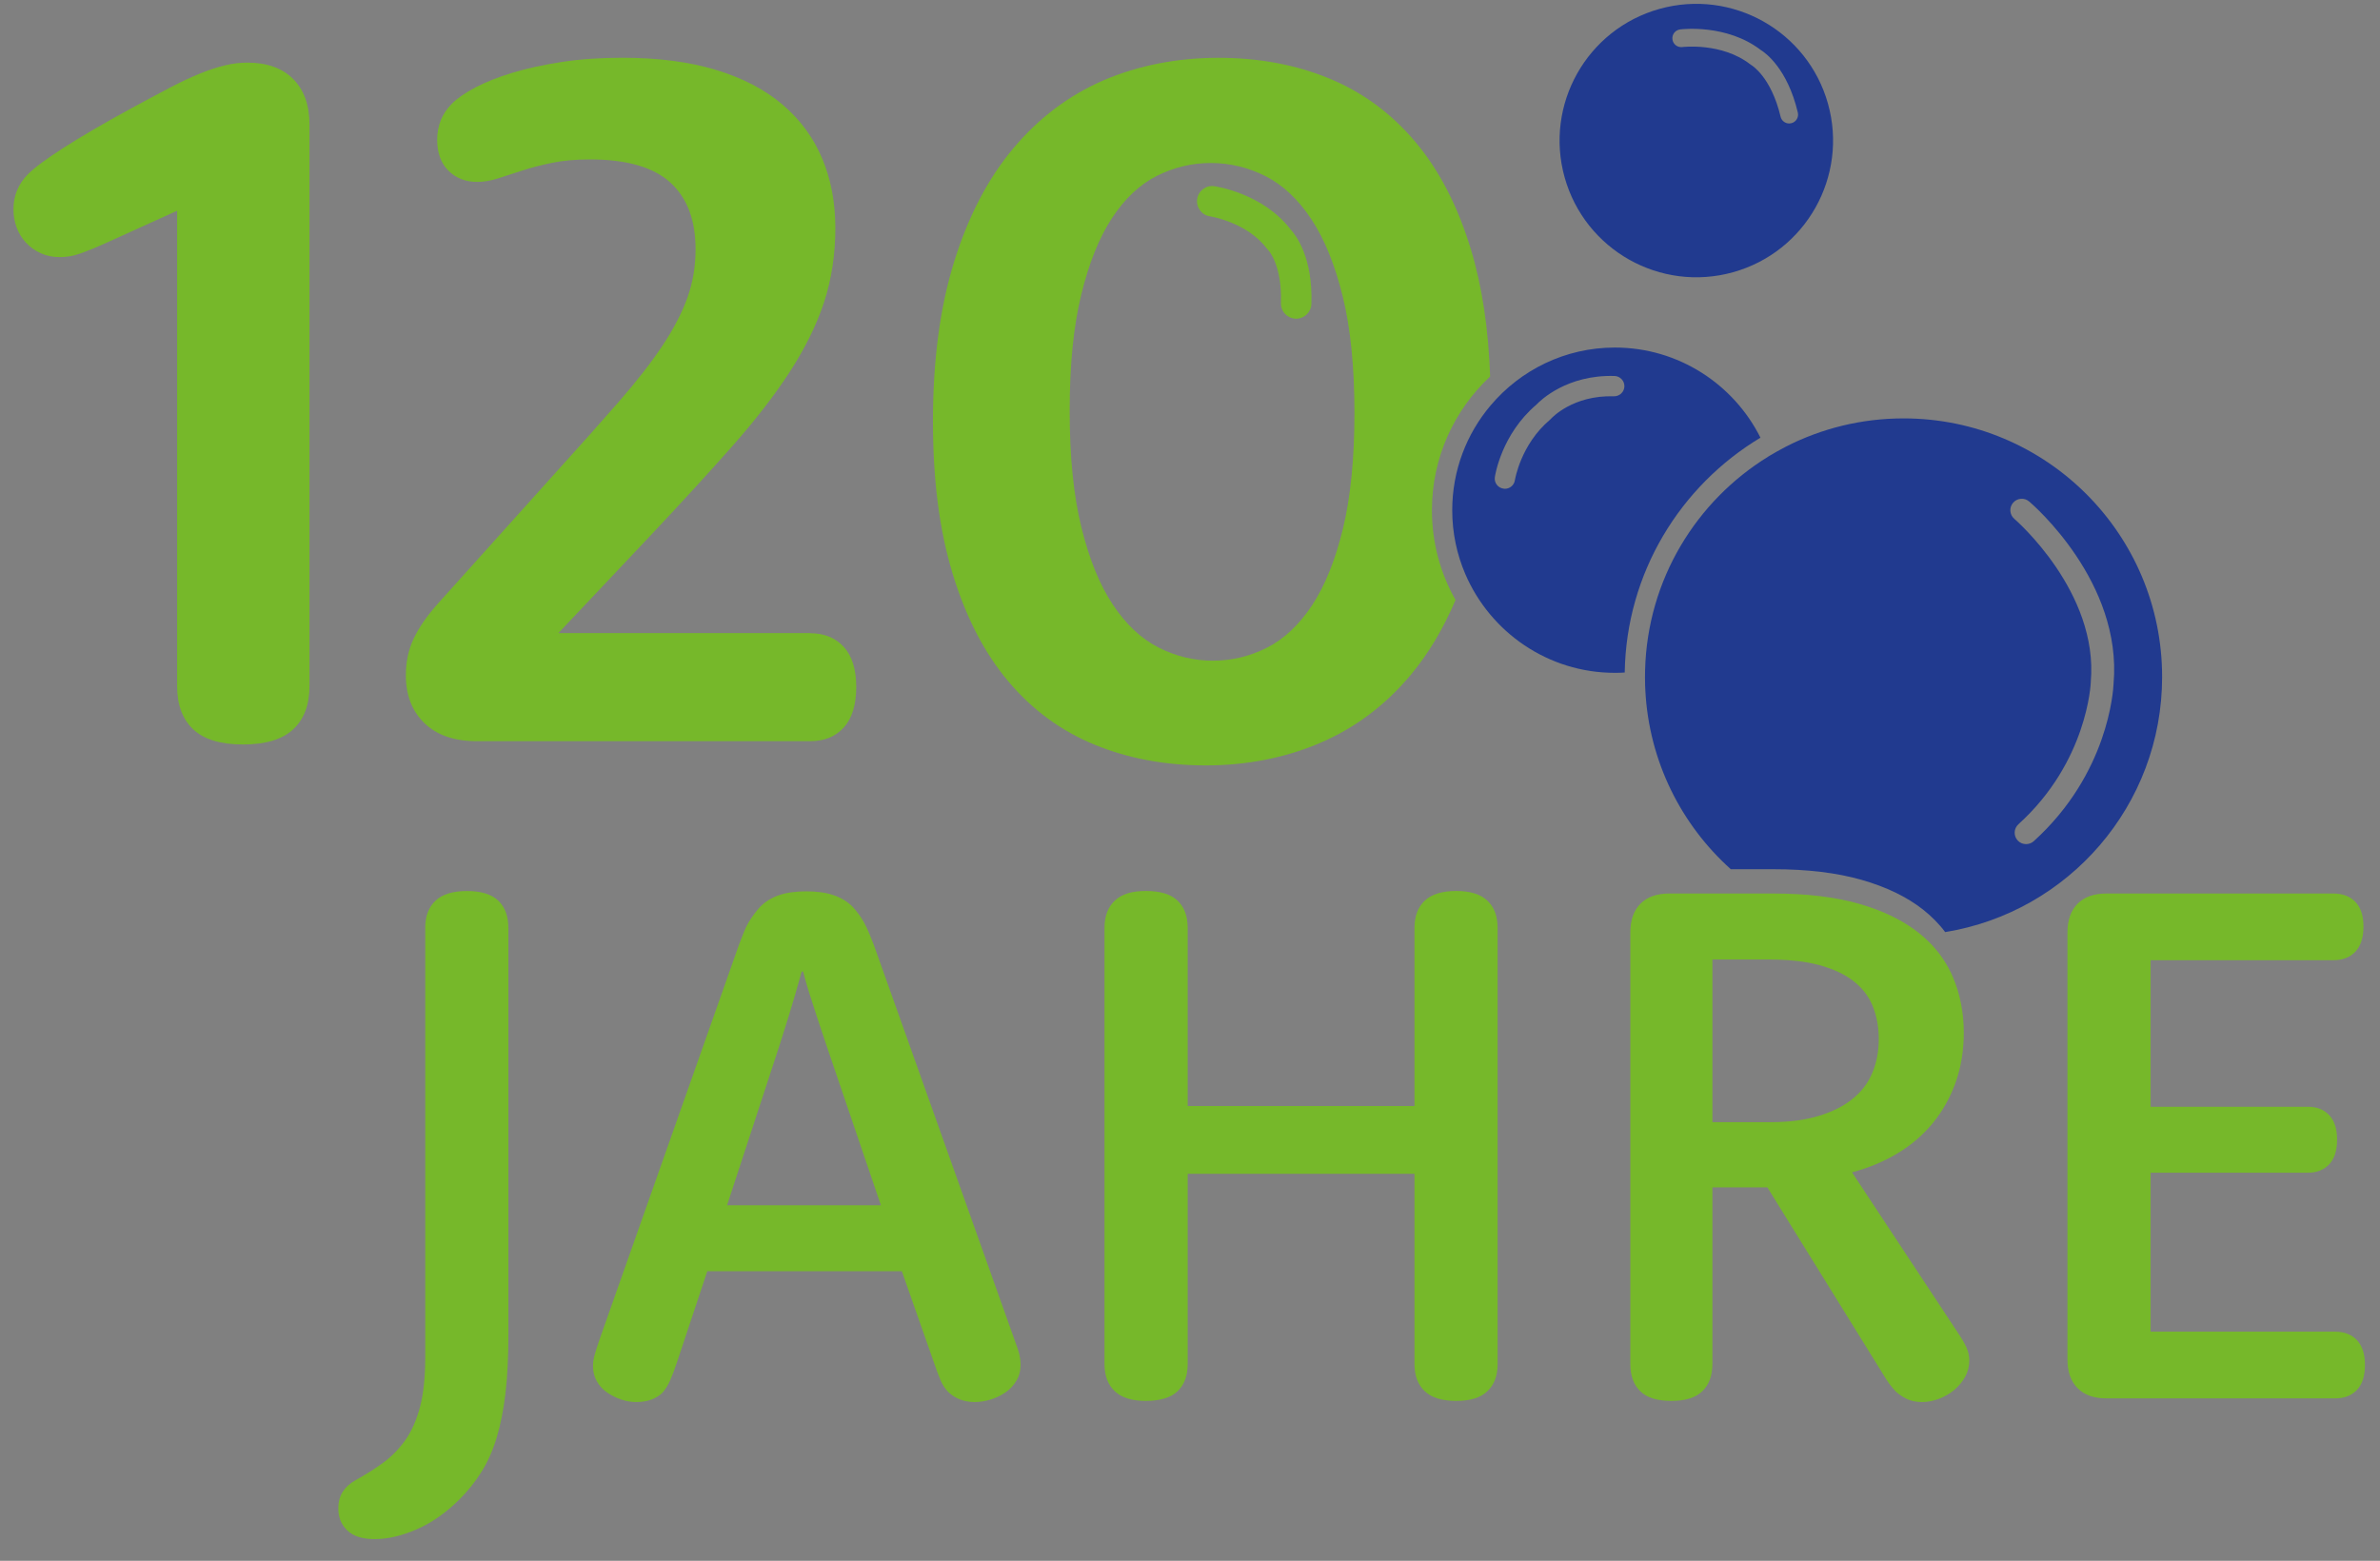 <svg width="93" height="61" viewBox="0 0 93 61" fill="none" xmlns="http://www.w3.org/2000/svg">
<rect x="0" y="0" width="93" height="61" fill="#808080" stroke="none"/>
<g clip-path="url(#clip0_8291_654)">
<path d="M64.538 24.557L64.53 24.573C64.53 24.569 64.528 24.565 64.528 24.561C64.532 24.559 64.536 24.557 64.538 24.557Z" fill="white"/>
<path d="M66.155 26.564L66.147 26.579C66.147 26.575 66.145 26.571 66.145 26.567C66.149 26.566 66.153 26.564 66.155 26.564Z" fill="white"/>
<path d="M58.228 14.714C58.162 12.837 57.912 11.179 57.475 9.742C56.963 8.053 56.239 6.654 55.304 5.543C54.367 4.431 53.248 3.607 51.942 3.068C50.636 2.528 49.191 2.26 47.605 2.26C46.019 2.26 44.491 2.552 43.131 3.135C41.774 3.721 40.599 4.604 39.604 5.787C38.61 6.97 37.838 8.446 37.286 10.221C36.734 11.993 36.456 14.069 36.456 16.447C36.456 18.825 36.715 20.74 37.227 22.429C37.741 24.118 38.465 25.52 39.4 26.629C40.335 27.741 41.46 28.566 42.772 29.104C44.084 29.644 45.533 29.914 47.117 29.914C48.701 29.914 50.217 29.622 51.581 29.037C52.944 28.453 54.121 27.572 55.108 26.397C55.806 25.565 56.396 24.583 56.876 23.449C56.288 22.413 55.953 21.215 55.953 19.94C55.953 17.88 56.828 16.02 58.228 14.714ZM52.478 20.657C52.178 21.891 51.775 22.892 51.269 23.658C50.763 24.424 50.173 24.976 49.505 25.315C48.836 25.652 48.131 25.821 47.391 25.821C46.65 25.821 45.942 25.648 45.267 25.305C44.59 24.96 43.997 24.402 43.483 23.628C42.971 22.856 42.56 21.848 42.256 20.607C41.95 19.367 41.798 17.85 41.798 16.058C41.798 14.266 41.947 12.769 42.246 11.535C42.544 10.302 42.945 9.302 43.445 8.534C43.945 7.768 44.529 7.216 45.197 6.878C45.866 6.541 46.573 6.37 47.313 6.37C48.054 6.37 48.78 6.543 49.457 6.888C50.132 7.232 50.727 7.791 51.239 8.563C51.753 9.338 52.162 10.344 52.468 11.584C52.773 12.825 52.926 14.341 52.926 16.135C52.926 17.93 52.775 19.422 52.478 20.657Z" fill="#76B82A"/>
<path d="M4.27 9.439C4.016 9.554 3.795 9.649 3.611 9.725C3.426 9.8 3.261 9.866 3.115 9.915C2.968 9.965 2.831 10.001 2.704 10.02C2.577 10.04 2.45 10.048 2.323 10.048C2.055 10.048 1.811 9.996 1.588 9.895C1.366 9.794 1.175 9.657 1.015 9.484C0.854 9.312 0.735 9.115 0.651 8.893C0.568 8.671 0.526 8.432 0.526 8.176C0.526 7.643 0.717 7.184 1.1 6.801C1.354 6.547 1.818 6.204 2.493 5.771C3.168 5.338 4.039 4.828 5.109 4.245C5.695 3.927 6.207 3.653 6.645 3.423C7.084 3.193 7.479 3.01 7.828 2.869C8.178 2.728 8.499 2.625 8.793 2.554C9.087 2.482 9.379 2.448 9.67 2.448C10.434 2.448 11.03 2.661 11.455 3.087C11.881 3.514 12.094 4.11 12.094 4.872V26.806C12.094 27.544 11.881 28.11 11.455 28.505C11.028 28.9 10.377 29.096 9.498 29.096C8.618 29.096 7.971 28.9 7.551 28.505C7.13 28.11 6.921 27.544 6.921 26.806V8.236L4.268 9.439H4.27Z" fill="#76B82A"/>
<path d="M31.664 24.749C32.212 24.749 32.646 24.928 32.972 25.283C33.297 25.641 33.458 26.161 33.458 26.849C33.458 27.538 33.295 28.078 32.972 28.433C32.646 28.79 32.212 28.967 31.664 28.967H18.626C17.748 28.967 17.068 28.731 16.583 28.261C16.099 27.79 15.859 27.167 15.859 26.389C15.859 25.867 15.96 25.39 16.165 24.958C16.369 24.525 16.686 24.067 17.119 23.582L21.7 18.485C22.667 17.416 23.498 16.485 24.191 15.689C24.884 14.893 25.451 14.165 25.89 13.504C26.329 12.843 26.654 12.216 26.864 11.624C27.075 11.033 27.18 10.405 27.18 9.744C27.18 8.599 26.849 7.728 26.188 7.128C25.527 6.531 24.483 6.231 23.058 6.231C22.498 6.231 22.002 6.275 21.569 6.364C21.136 6.454 20.745 6.555 20.394 6.67C20.045 6.785 19.729 6.886 19.449 6.976C19.169 7.065 18.902 7.109 18.648 7.109C18.189 7.109 17.814 6.962 17.522 6.67C17.23 6.378 17.084 5.977 17.084 5.467C17.084 4.908 17.274 4.437 17.657 4.054C17.873 3.838 18.183 3.625 18.582 3.415C18.981 3.205 19.467 3.014 20.033 2.841C20.599 2.669 21.242 2.53 21.96 2.421C22.679 2.311 23.465 2.258 24.318 2.258C25.717 2.258 26.94 2.417 27.984 2.734C29.028 3.052 29.893 3.504 30.58 4.09C31.267 4.675 31.783 5.376 32.126 6.19C32.469 7.003 32.642 7.914 32.642 8.919C32.642 9.923 32.495 10.912 32.204 11.801C31.912 12.692 31.465 13.599 30.868 14.522C30.27 15.445 29.512 16.425 28.595 17.461C27.678 18.499 26.597 19.678 25.35 21.002L21.819 24.744H31.67L31.664 24.749Z" fill="#76B82A"/>
<path d="M16.615 36.269C16.615 35.811 16.748 35.455 17.016 35.203C17.284 34.949 17.693 34.824 18.249 34.824C18.804 34.824 19.209 34.949 19.473 35.203C19.735 35.455 19.866 35.813 19.866 36.269V52.191C19.866 53.05 19.828 53.805 19.751 54.454C19.674 55.103 19.561 55.68 19.408 56.186C19.255 56.693 19.056 57.139 18.814 57.524C18.572 57.911 18.286 58.266 17.963 58.592C17.437 59.116 16.881 59.509 16.294 59.765C15.706 60.023 15.156 60.152 14.64 60.152C14.162 60.152 13.807 60.041 13.572 59.815C13.338 59.59 13.221 59.306 13.221 58.963C13.221 58.695 13.279 58.475 13.394 58.298C13.509 58.121 13.676 57.971 13.896 57.848C14.297 57.627 14.662 57.397 14.992 57.153C15.321 56.911 15.607 56.613 15.851 56.266C16.093 55.918 16.282 55.486 16.417 54.97C16.55 54.454 16.617 53.811 16.617 53.036V36.271L16.615 36.269Z" fill="#76B82A"/>
<path d="M39.839 52.963C39.809 52.828 39.737 52.61 39.622 52.304L34.144 36.926C34.077 36.755 34.013 36.595 33.952 36.446C33.888 36.299 33.825 36.166 33.757 36.045C33.692 35.928 33.622 35.819 33.551 35.723C33.479 35.628 33.4 35.533 33.315 35.437C33.114 35.237 32.868 35.086 32.576 34.987C32.285 34.886 31.929 34.836 31.51 34.836C31.092 34.836 30.723 34.886 30.437 34.987C30.149 35.086 29.907 35.237 29.706 35.437C29.619 35.533 29.541 35.628 29.47 35.723C29.397 35.819 29.327 35.928 29.254 36.045C29.182 36.166 29.119 36.299 29.061 36.446C29.004 36.595 28.942 36.755 28.875 36.926L23.428 52.348C23.325 52.651 23.256 52.872 23.222 53.005C23.188 53.14 23.172 53.267 23.172 53.392C23.172 53.612 23.222 53.809 23.323 53.985C23.422 54.162 23.557 54.309 23.724 54.422C23.891 54.537 24.072 54.628 24.268 54.696C24.462 54.761 24.661 54.795 24.861 54.795C25.092 54.795 25.292 54.761 25.463 54.696C25.636 54.628 25.772 54.543 25.88 54.436C25.993 54.313 26.094 54.156 26.179 53.965C26.265 53.773 26.36 53.521 26.465 53.205L27.638 49.682H35.24L36.488 53.233C36.593 53.541 36.683 53.781 36.76 53.958C36.836 54.134 36.933 54.279 37.046 54.394C37.169 54.517 37.32 54.616 37.496 54.688C37.673 54.759 37.872 54.795 38.092 54.795C38.292 54.795 38.499 54.761 38.715 54.696C38.93 54.628 39.122 54.535 39.295 54.416C39.465 54.297 39.606 54.146 39.715 53.965C39.827 53.783 39.88 53.568 39.88 53.32C39.88 53.215 39.866 53.096 39.839 52.963ZM28.41 47.106L30.468 40.83C30.591 40.441 30.707 40.076 30.812 39.736C30.915 39.399 31.006 39.095 31.084 38.829C31.169 38.524 31.25 38.238 31.326 37.972H31.383C31.451 38.238 31.53 38.524 31.628 38.829C31.713 39.095 31.812 39.399 31.921 39.736C32.031 40.076 32.154 40.441 32.286 40.83L34.422 47.106H28.41Z" fill="#76B82A"/>
<path d="M58.12 35.201C57.855 34.947 57.45 34.822 56.904 34.822C56.358 34.822 55.939 34.947 55.673 35.201C55.405 35.453 55.272 35.811 55.272 36.267V43.226H46.41V36.267C46.41 35.811 46.279 35.453 46.015 35.201C45.753 34.947 45.34 34.822 44.777 34.822C44.213 34.822 43.828 34.947 43.56 35.201C43.292 35.453 43.159 35.811 43.159 36.267V53.306C43.159 53.765 43.292 54.12 43.56 54.372C43.828 54.626 44.233 54.751 44.777 54.751C45.321 54.751 45.753 54.626 46.015 54.372C46.279 54.12 46.41 53.765 46.41 53.306V45.875H55.272V53.306C55.272 53.765 55.405 54.12 55.673 54.372C55.939 54.626 56.35 54.751 56.904 54.751C57.458 54.751 57.855 54.626 58.12 54.372C58.388 54.12 58.521 53.765 58.521 53.306V36.267C58.521 35.811 58.388 35.453 58.12 35.201Z" fill="#76B82A"/>
<path d="M92.098 52.376C91.888 52.155 91.606 52.046 91.253 52.046H84.036V45.832H90.179C90.532 45.832 90.812 45.723 91.017 45.502C91.221 45.284 91.324 44.964 91.324 44.544C91.324 44.123 91.221 43.803 91.017 43.585C90.812 43.365 90.532 43.255 90.179 43.255H84.036V37.527H91.181C91.545 37.527 91.83 37.416 92.041 37.192C92.249 36.968 92.354 36.64 92.354 36.212C92.354 35.783 92.249 35.471 92.041 35.251C91.83 35.032 91.545 34.921 91.181 34.921H82.305C81.817 34.921 81.444 35.056 81.18 35.322C80.918 35.59 80.787 35.961 80.787 36.44V53.134C80.787 53.612 80.918 53.983 81.18 54.251C81.444 54.517 81.817 54.652 82.305 54.652H91.253C91.606 54.652 91.888 54.543 92.098 54.323C92.307 54.102 92.412 53.779 92.412 53.348C92.412 52.917 92.307 52.596 92.098 52.376Z" fill="#76B82A"/>
<path d="M71.43 4.054C70.635 1.214 67.687 -0.445 64.845 0.348C62.005 1.142 60.346 4.092 61.139 6.932C61.935 9.774 64.883 11.434 67.725 10.638C70.565 9.844 72.224 6.896 71.43 4.054ZM69.993 4.816C69.968 4.822 69.94 4.826 69.914 4.826C69.757 4.826 69.614 4.719 69.577 4.558C69.207 3 68.443 2.548 68.435 2.544L68.392 2.514C67.28 1.652 65.754 1.837 65.74 1.839C65.548 1.863 65.375 1.728 65.351 1.537C65.327 1.349 65.462 1.174 65.651 1.15C65.726 1.14 67.465 0.932 68.801 1.952C68.979 2.061 69.843 2.673 70.251 4.397C70.297 4.586 70.18 4.773 69.993 4.816Z" fill="#213A8F"/>
<path d="M63.102 13.583C61.155 13.583 59.411 14.464 58.244 15.848C57.311 16.953 56.747 18.382 56.747 19.94C56.747 20.829 56.93 21.675 57.261 22.443C58.236 24.706 60.486 26.296 63.102 26.296C63.231 26.296 63.36 26.292 63.487 26.284C63.547 22.39 65.661 18.984 68.791 17.106C67.747 15.02 65.589 13.583 63.102 13.583ZM63.065 15.488C61.461 15.439 60.637 16.332 60.602 16.37L60.562 16.409C59.419 17.374 59.2 18.749 59.196 18.763C59.169 18.96 58.998 19.103 58.805 19.103C58.785 19.103 58.766 19.101 58.748 19.097C58.529 19.065 58.38 18.864 58.412 18.648C58.422 18.581 58.666 16.981 60.032 15.818C60.199 15.641 61.233 14.641 63.09 14.694C63.309 14.702 63.481 14.885 63.474 15.103C63.468 15.324 63.281 15.492 63.065 15.488Z" fill="#213A8F"/>
<path d="M74.384 16.352C72.734 16.352 71.178 16.747 69.803 17.447C69.684 17.507 69.567 17.57 69.452 17.636C69.333 17.701 69.215 17.771 69.1 17.84C69.098 17.842 69.098 17.844 69.098 17.844C66.28 19.575 64.376 22.654 64.283 26.184C64.281 26.274 64.279 26.365 64.279 26.456C64.279 26.5 64.279 26.546 64.281 26.589C64.281 26.722 64.285 26.855 64.293 26.986V26.99C64.438 29.759 65.696 32.234 67.632 33.971H69.285C70.621 33.971 71.772 34.11 72.74 34.386C73.709 34.663 74.509 35.05 75.144 35.549C75.223 35.612 75.301 35.678 75.378 35.745C75.535 35.886 75.684 36.035 75.817 36.19C75.884 36.267 75.95 36.346 76.007 36.428C80.814 35.652 84.486 31.482 84.486 26.456C84.486 20.875 79.963 16.352 74.384 16.352ZM79.471 32.875C79.385 32.953 79.278 32.99 79.171 32.99C79.048 32.99 78.927 32.943 78.84 32.845C78.673 32.661 78.689 32.379 78.871 32.214C81.571 29.769 81.696 26.708 81.698 26.679V26.653C82.013 23.132 78.744 20.307 78.713 20.28C78.524 20.119 78.502 19.837 78.661 19.651C78.822 19.462 79.104 19.44 79.29 19.599C79.441 19.726 82.936 22.749 82.589 26.72C82.577 26.994 82.382 30.237 79.471 32.875Z" fill="#213A8F"/>
<path d="M76.843 52.669C76.772 52.511 76.669 52.332 76.534 52.131L72.368 45.818C73.017 45.647 73.612 45.397 74.15 45.074C74.69 44.748 75.15 44.353 75.533 43.885C75.915 43.416 76.21 42.888 76.421 42.295C76.629 41.703 76.736 41.06 76.736 40.362C76.736 39.57 76.591 38.841 76.305 38.172C76.204 37.936 76.083 37.712 75.94 37.5C75.843 37.349 75.732 37.204 75.611 37.065C75.482 36.914 75.339 36.771 75.186 36.634C75.113 36.571 75.037 36.507 74.96 36.446C74.349 35.965 73.576 35.59 72.64 35.322C71.705 35.056 70.593 34.921 69.305 34.921H65.224C64.736 34.921 64.363 35.056 64.099 35.322C63.837 35.59 63.706 35.961 63.706 36.44V53.306C63.706 53.765 63.835 54.12 64.093 54.372C64.351 54.626 64.756 54.751 65.31 54.751C65.864 54.751 66.257 54.626 66.52 54.372C66.782 54.12 66.913 53.765 66.913 53.306V46.405H69.061L73.556 53.664C73.614 53.759 73.664 53.84 73.707 53.908C73.749 53.973 73.791 54.033 73.829 54.087C73.866 54.138 73.908 54.19 73.95 54.237C73.993 54.285 74.033 54.333 74.073 54.38C74.196 54.493 74.343 54.593 74.509 54.674C74.676 54.753 74.874 54.795 75.103 54.795C75.331 54.795 75.557 54.751 75.775 54.666C75.996 54.581 76.19 54.466 76.363 54.323C76.534 54.18 76.677 54.009 76.786 53.815C76.895 53.618 76.951 53.406 76.951 53.177C76.951 52.997 76.915 52.826 76.843 52.669ZM69.19 43.857H66.913V37.5H69.119C69.891 37.5 70.55 37.573 71.093 37.72C71.639 37.869 72.082 38.075 72.425 38.343C72.769 38.609 73.021 38.935 73.177 39.32C73.334 39.707 73.414 40.137 73.414 40.614C73.414 41.09 73.33 41.529 73.163 41.928C72.995 42.329 72.739 42.668 72.389 42.948C72.042 43.23 71.6 43.452 71.066 43.613C70.53 43.776 69.906 43.857 69.19 43.857Z" fill="#76B82A"/>
<path d="M50.648 12.454C50.648 12.454 50.634 12.454 50.626 12.454C50.297 12.442 50.041 12.166 50.053 11.838C50.104 10.366 49.57 9.79 49.566 9.786L49.501 9.713C48.725 8.681 47.298 8.458 47.284 8.456C46.959 8.409 46.734 8.107 46.78 7.781C46.828 7.456 47.125 7.23 47.451 7.277C47.528 7.289 49.348 7.559 50.43 8.966C50.626 9.177 51.307 10.046 51.244 11.88C51.232 12.202 50.968 12.456 50.648 12.456V12.454Z" fill="#76B82A"/>
</g>
<defs>
<clipPath id="clip0_8291_654">
<rect width="91.884" height="60" fill="white" transform="translate(0.528 0.15)"/>
</clipPath>
</defs>
</svg>
